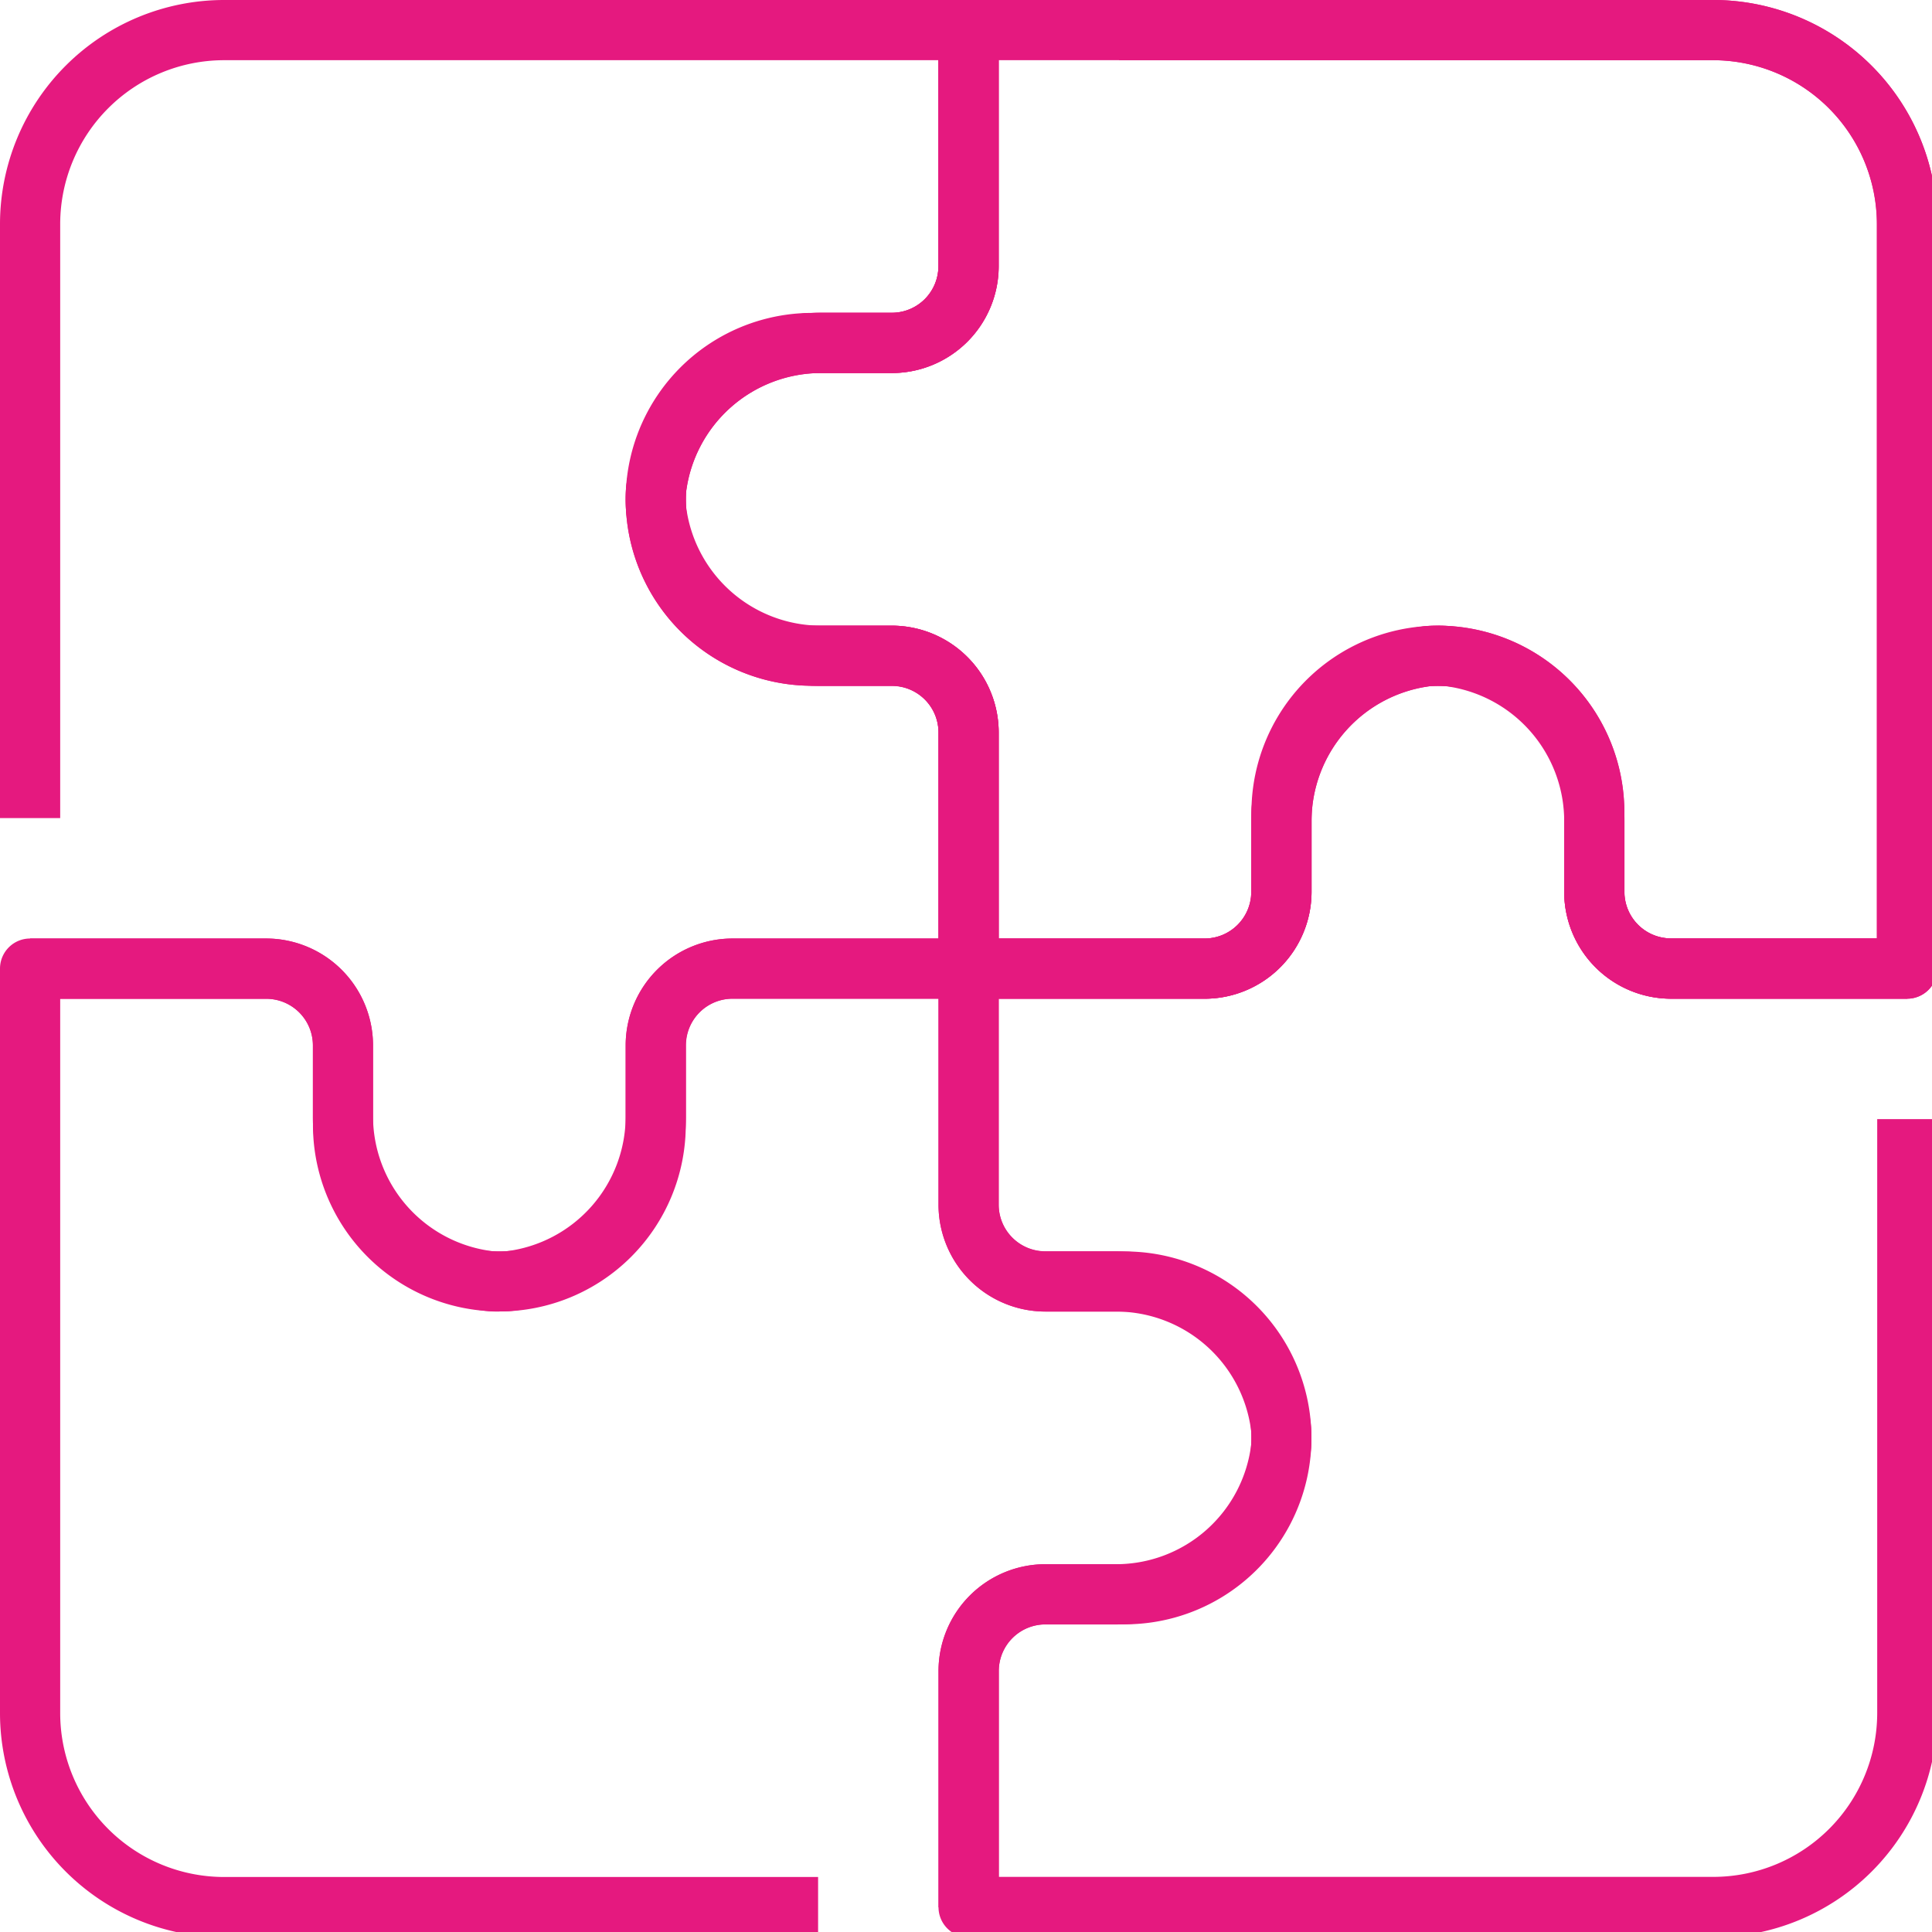 <svg id="Group_92" data-name="Group 92" xmlns="http://www.w3.org/2000/svg" xmlns:xlink="http://www.w3.org/1999/xlink" width="83" height="83" viewBox="0 0 83 83">
  <defs>
    <clipPath id="clip-path">
      <rect id="Rectangle_47" data-name="Rectangle 47" width="83" height="83" fill="#e5197f"/>
    </clipPath>
  </defs>
  <g id="Group_91" data-name="Group 91" clip-path="url(#clip-path)">
    <path id="Path_158" data-name="Path 158" d="M72.4,2.707s0,6.173,0,10.152a3.289,3.289,0,0,1-3.3,3.288H66.06c-3.518,0-6.907,2.846-7.091,6.359a6.72,6.72,0,0,0,6.71,7.081H69.1a3.29,3.29,0,0,1,3.3,3.289V43.026H82.543a3.3,3.3,0,0,0,3.3-3.3V36.687c0-3.517,2.846-6.907,6.359-7.091a6.72,6.72,0,0,1,7.081,6.71v3.423a3.3,3.3,0,0,0,3.3,3.3h10.142V11.037a8.33,8.33,0,0,0-8.33-8.33Z" transform="translate(-30.788 -1.414)" fill="none"/>
    <path id="Path_159" data-name="Path 159" d="M111.306,42.906H101.163a4.6,4.6,0,0,1-4.59-4.589V34.894a5.427,5.427,0,0,0-5.721-5.419,5.848,5.848,0,0,0-5.133,5.8v3.043a4.6,4.6,0,0,1-4.589,4.589H70.986a1.293,1.293,0,0,1-1.293-1.293V31.462a2,2,0,0,0-2-2H64.266a8.012,8.012,0,0,1-8-8.442,8.422,8.422,0,0,1,8.382-7.584h3.042a2,2,0,0,0,2-2V1.294A1.293,1.293,0,0,1,70.987,0h31.989A9.634,9.634,0,0,1,112.6,9.624V41.613a1.293,1.293,0,0,1-1.293,1.293M91.152,26.88a8.013,8.013,0,0,1,8.007,8.013v3.423a2.006,2.006,0,0,0,2,2h8.85V9.624a7.045,7.045,0,0,0-7.037-7.037H72.28v8.858a4.591,4.591,0,0,1-4.59,4.581H64.647a5.849,5.849,0,0,0-5.8,5.133,5.427,5.427,0,0,0,5.418,5.72h3.423a4.591,4.591,0,0,1,4.59,4.582V40.32h8.85a2.006,2.006,0,0,0,2-2V35.273a8.421,8.421,0,0,1,7.584-8.381q.219-.011.435-.011" transform="translate(-29.374 -0.001)" fill="#e5197f"/>
    <path id="Path_160" data-name="Path 160" d="M21.458,56.345c-.144,0-.289,0-.434-.011a8.421,8.421,0,0,1-7.584-8.382V44.909a2,2,0,0,0-2-2H1.293V40.319H11.444a4.591,4.591,0,0,1,4.581,4.59v3.043a5.85,5.85,0,0,0,5.134,5.8,5.428,5.428,0,0,0,5.72-5.419V44.909a4.591,4.591,0,0,1,4.581-4.59h8.858v-8.85a2.006,2.006,0,0,0-2-2H35.273a8.421,8.421,0,0,1-8.382-7.584,8.014,8.014,0,0,1,8-8.442h3.423a2.007,2.007,0,0,0,2-2V2.586H9.623A7.046,7.046,0,0,0,2.586,9.624V35.146H0V9.624A9.634,9.634,0,0,1,9.623,0H41.612A1.293,1.293,0,0,1,42.9,1.293V11.436a4.6,4.6,0,0,1-4.59,4.59H34.892a5.427,5.427,0,0,0-5.419,5.72,5.85,5.85,0,0,0,5.8,5.133h3.042a4.6,4.6,0,0,1,4.59,4.589V41.612a1.292,1.292,0,0,1-1.293,1.293H31.461a2,2,0,0,0-2,2v3.423a8.013,8.013,0,0,1-8.007,8.013" fill="#e5197f"/>
    <path id="Path_161" data-name="Path 161" d="M35.146,127.287H9.623A9.634,9.634,0,0,1,0,117.664V85.675a1.293,1.293,0,0,1,1.293-1.293H11.436a4.6,4.6,0,0,1,4.59,4.59V92.4a5.427,5.427,0,0,0,5.72,5.418,5.848,5.848,0,0,0,5.133-5.8V88.972a4.6,4.6,0,0,1,4.59-4.59H41.612a1.293,1.293,0,0,1,1.293,1.293V95.826a2,2,0,0,0,2,2h3.423a8.013,8.013,0,0,1,8,8.442,8.42,8.42,0,0,1-8.382,7.583H44.909a2,2,0,0,0-2,2v10.151H40.319V115.843a4.591,4.591,0,0,1,4.59-4.581h3.042a5.849,5.849,0,0,0,5.8-5.133,5.428,5.428,0,0,0-5.419-5.721H44.909a4.591,4.591,0,0,1-4.59-4.581V86.968H31.47a2.007,2.007,0,0,0-2,2v3.043a8.42,8.42,0,0,1-7.583,8.381,8.012,8.012,0,0,1-8.442-8V88.972a2.007,2.007,0,0,0-2-2H2.586v30.7A7.045,7.045,0,0,0,9.623,124.7H35.146Z" transform="translate(0 -44.063)" fill="#e5197f"/>
    <path id="Path_162" data-name="Path 162" d="M117.663,112.6H85.674a1.293,1.293,0,0,1-1.293-1.293V101.163a4.6,4.6,0,0,1,4.59-4.59h3.423a5.428,5.428,0,0,0,5.419-5.72,5.849,5.849,0,0,0-5.8-5.133H88.971a4.6,4.6,0,0,1-4.59-4.59V70.987a1.293,1.293,0,0,1,1.293-1.293H95.825a2,2,0,0,0,2-2V64.267a8.013,8.013,0,0,1,8.442-8,8.42,8.42,0,0,1,7.584,8.382V67.69a2,2,0,0,0,1.995,2h10.152V72.28H115.842a4.59,4.59,0,0,1-4.581-4.589V64.647a5.849,5.849,0,0,0-5.133-5.8,5.427,5.427,0,0,0-5.721,5.419V67.69a4.591,4.591,0,0,1-4.581,4.59H86.967v8.85a2.007,2.007,0,0,0,2,2h3.042a8.421,8.421,0,0,1,8.382,7.584,8.012,8.012,0,0,1-8,8.442H88.971a2.007,2.007,0,0,0-2,2v8.85h30.7a7.045,7.045,0,0,0,7.037-7.037V77.452h2.586v25.523a9.634,9.634,0,0,1-9.623,9.623" transform="translate(-44.062 -29.374)" fill="#e5197f"/>
    <path id="Path_163" data-name="Path 163" d="M111.306,42.905H101.163a4.6,4.6,0,0,1-4.59-4.59V34.892a5.427,5.427,0,0,0-5.721-5.419,5.849,5.849,0,0,0-5.133,5.8v3.043a4.6,4.6,0,0,1-4.59,4.59H70.987a1.293,1.293,0,0,1-1.293-1.293V31.461a2,2,0,0,0-2-2H64.267a8.012,8.012,0,0,1-8-8.442,8.42,8.42,0,0,1,8.382-7.583H67.69a2,2,0,0,0,2-2V1.293H72.28V11.445a4.591,4.591,0,0,1-4.59,4.581H64.647a5.849,5.849,0,0,0-5.8,5.133,5.427,5.427,0,0,0,5.419,5.721H67.69a4.591,4.591,0,0,1,4.59,4.581v8.858h8.85a2.007,2.007,0,0,0,2-2V35.273a8.42,8.42,0,0,1,7.583-8.382,8.012,8.012,0,0,1,8.442,8v3.423a2.007,2.007,0,0,0,2,2h8.85V9.624a7.046,7.046,0,0,0-7.037-7.038H77.452V0h25.523A9.634,9.634,0,0,1,112.6,9.624V41.612a1.293,1.293,0,0,1-1.293,1.293" transform="translate(-29.375)" fill="#e5197f"/>
  </g>
</svg>
